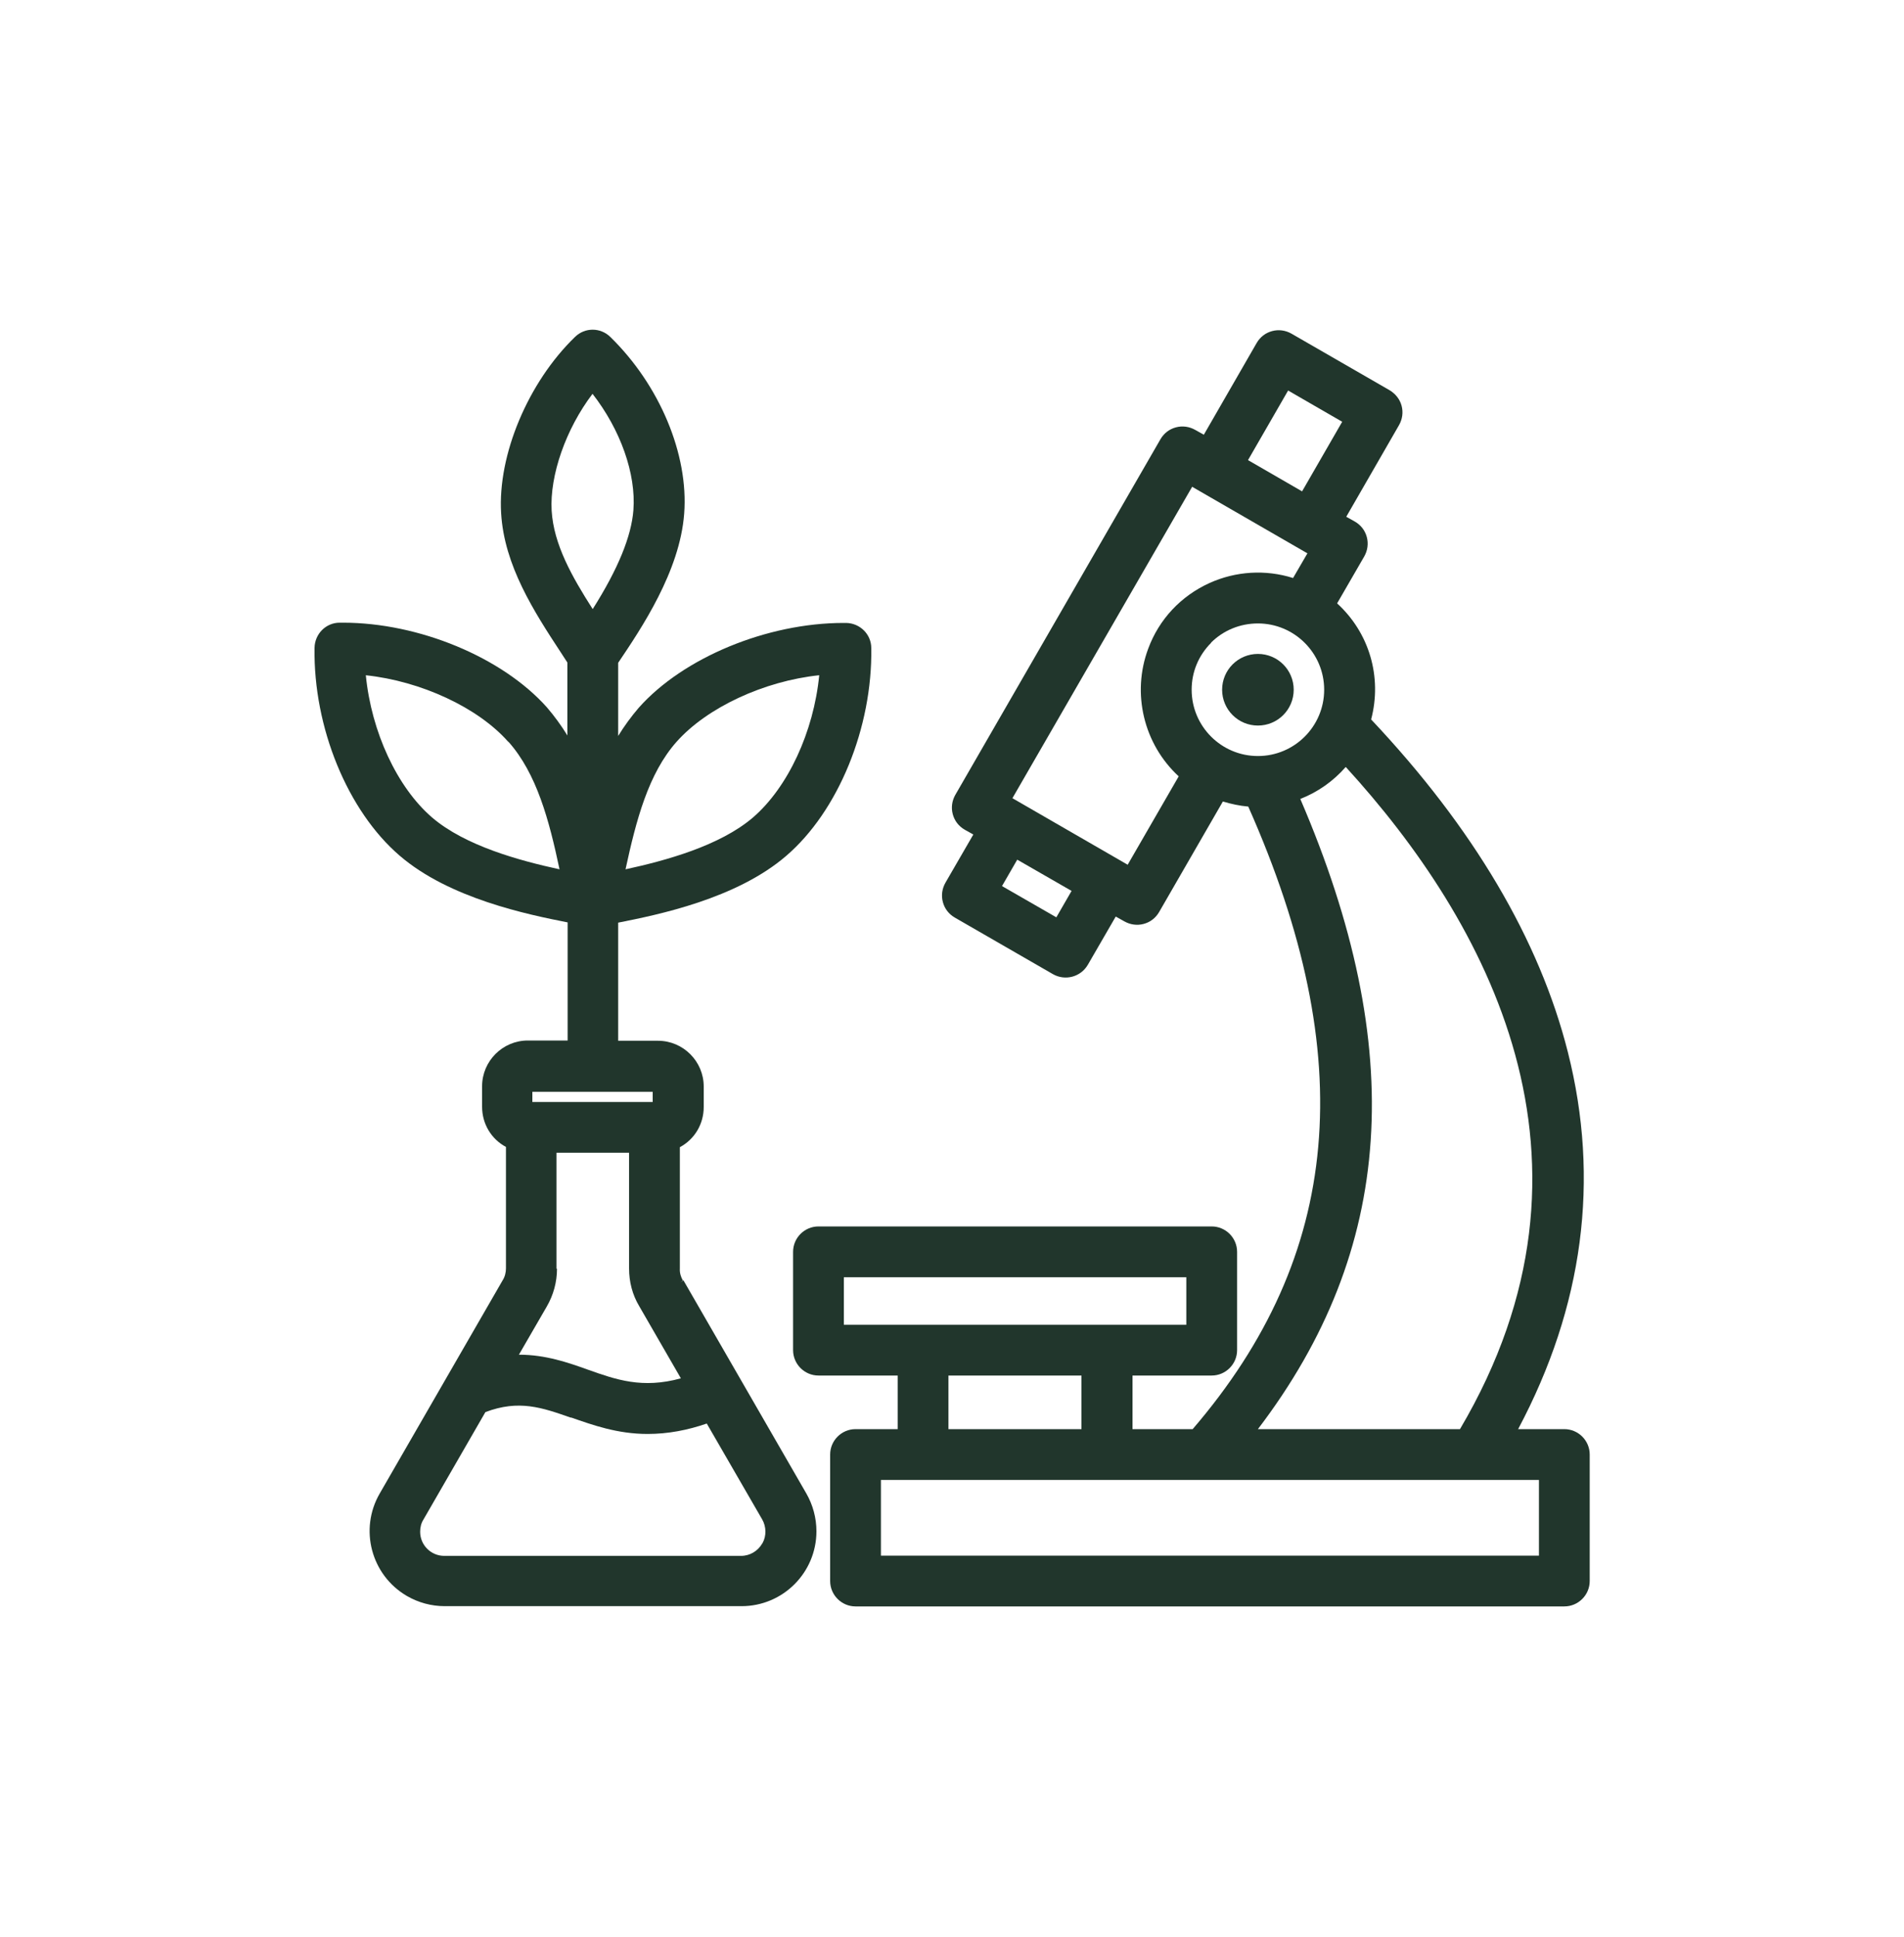 <svg width="60" height="61" viewBox="0 0 60 61" fill="none" xmlns="http://www.w3.org/2000/svg">
<path d="M49.296 45.012H47.84C49.896 41.148 50.424 37.156 49.408 33.14C48.512 29.596 46.424 26.068 43.208 22.66C43.56 21.324 43.152 19.932 42.136 19.004L42.992 17.524C43.096 17.34 43.128 17.124 43.072 16.916C43.016 16.708 42.888 16.54 42.696 16.428L42.424 16.276L44.088 13.388C44.192 13.204 44.224 12.988 44.168 12.78C44.112 12.572 43.976 12.404 43.792 12.292L40.696 10.508C40.512 10.404 40.296 10.372 40.088 10.428C39.88 10.484 39.712 10.612 39.6 10.804L37.936 13.692L37.664 13.54C37.48 13.436 37.264 13.404 37.056 13.46C36.848 13.516 36.68 13.644 36.568 13.836L30.104 25.036C30 25.22 29.968 25.436 30.024 25.644C30.08 25.852 30.208 26.02 30.4 26.132L30.672 26.284L29.792 27.804C29.688 27.988 29.656 28.204 29.712 28.412C29.768 28.62 29.896 28.788 30.088 28.9L33.184 30.684C33.568 30.9 34.056 30.772 34.28 30.388L35.16 28.868L35.432 29.02C35.616 29.124 35.832 29.156 36.04 29.1C36.248 29.044 36.416 28.916 36.528 28.724L38.536 25.244C38.8 25.324 39.064 25.38 39.336 25.404C42.848 33.308 42.288 39.54 37.584 45.012H35.688V43.324H38.184C38.624 43.324 38.984 42.964 38.984 42.524V39.428C38.984 38.988 38.624 38.628 38.184 38.628H25.792C25.352 38.628 24.992 38.988 24.992 39.428V42.524C24.992 42.964 25.352 43.324 25.792 43.324H28.288V45.012H26.96C26.52 45.012 26.16 45.372 26.16 45.812V49.796C26.16 50.236 26.52 50.596 26.96 50.596H49.296C49.736 50.596 50.096 50.236 50.096 49.796V45.812C50.096 45.372 49.736 45.012 49.296 45.012ZM33.768 28.06L33.288 28.892L31.576 27.908L32.056 27.076L33.768 28.06ZM46.008 45.012H39.64C43.944 39.364 44.368 33.044 40.976 25.164C41.528 24.948 42.016 24.604 42.408 24.156C46.84 29.004 51.016 36.532 46.008 45.012ZM40.744 18.204C39.88 17.932 38.944 17.988 38.112 18.364C37.216 18.772 36.528 19.5 36.184 20.428C35.656 21.836 36.04 23.436 37.144 24.452L35.536 27.236L31.904 25.14L37.568 15.332L41.2 17.428L40.744 18.212V18.204ZM38.16 20.244C38.552 19.852 39.08 19.636 39.64 19.636C40.792 19.636 41.728 20.572 41.728 21.724C41.728 22.876 40.792 23.812 39.64 23.812C38.488 23.812 37.552 22.876 37.552 21.724C37.552 21.164 37.768 20.644 38.168 20.244H38.16ZM39.328 14.492L40.592 12.3L42.296 13.284L41.032 15.476L39.328 14.492ZM48.496 46.612V48.996H27.76V46.612H48.496ZM29.888 45.012V43.324H34.08V45.012H29.888ZM26.592 41.724V40.228H37.384V41.724H26.592Z" fill="#21362C"/>
<path d="M21.52 40.34L21.432 40.388L21.52 40.332C21.456 40.22 21.416 40.092 21.424 39.956V36.132C21.888 35.884 22.176 35.404 22.176 34.868V34.22C22.176 33.428 21.528 32.78 20.736 32.78H19.48V29.06C20.736 28.812 23.208 28.308 24.776 26.956C26.416 25.548 27.496 22.916 27.456 20.412C27.456 19.98 27.104 19.628 26.664 19.62C26.64 19.62 26.608 19.62 26.584 19.62C24.176 19.62 21.536 20.708 20.128 22.292C19.888 22.572 19.672 22.868 19.48 23.18V20.876C20.208 19.796 21.424 17.996 21.56 16.18C21.704 14.308 20.784 12.124 19.232 10.612C18.92 10.308 18.432 10.308 18.12 10.612C16.64 12.044 15.68 14.332 15.792 16.164C15.888 17.812 16.832 19.268 17.672 20.548L17.88 20.868V23.164C17.688 22.852 17.472 22.556 17.232 22.276C15.824 20.7 13.2 19.612 10.808 19.612C10.776 19.612 10.736 19.612 10.704 19.612C10.272 19.612 9.92 19.964 9.912 20.404C9.872 22.908 10.952 25.54 12.592 26.948C14.16 28.3 16.632 28.804 17.888 29.052V32.772H16.632C15.84 32.772 15.192 33.42 15.192 34.212V34.86C15.192 35.396 15.48 35.876 15.944 36.124V39.948C15.944 40.076 15.912 40.212 15.84 40.324L11.968 47.036C11.312 48.164 11.696 49.612 12.824 50.268C13.184 50.476 13.592 50.588 14.016 50.588H23.368C24.672 50.588 25.728 49.532 25.728 48.228C25.728 47.812 25.616 47.396 25.408 47.036L21.536 40.324L21.52 40.34ZM18.68 19.188C18.024 18.164 17.448 17.148 17.384 16.084C17.32 14.972 17.832 13.508 18.672 12.404C19.552 13.532 20.048 14.924 19.96 16.068C19.896 16.892 19.48 17.916 18.68 19.18V19.188ZM25.816 21.268C25.64 23.052 24.832 24.796 23.728 25.748C22.68 26.644 20.968 27.108 19.712 27.38C20.048 25.828 20.432 24.364 21.32 23.364C22.28 22.284 24.072 21.452 25.808 21.268H25.816ZM16.024 23.364C16.912 24.364 17.304 25.828 17.632 27.38C16.376 27.108 14.664 26.644 13.616 25.748C12.512 24.796 11.704 23.052 11.528 21.268C13.264 21.452 15.064 22.284 16.016 23.364H16.024ZM16.776 34.708V34.388H20.568V34.708H16.776ZM17.992 44.644C18.68 44.884 19.456 45.164 20.408 45.164C21.048 45.164 21.672 45.044 22.272 44.836L24.016 47.852C24.152 48.084 24.152 48.38 24.032 48.596L24.016 48.62C23.88 48.852 23.632 49.004 23.352 49.004H14C13.584 49.004 13.24 48.668 13.24 48.244C13.24 48.108 13.272 47.972 13.344 47.86L15.296 44.476C16.352 44.076 17.08 44.332 17.992 44.652V44.644ZM17.536 39.956V36.308H19.824V39.956C19.824 40.372 19.928 40.78 20.144 41.14L21.456 43.412C20.24 43.748 19.408 43.452 18.528 43.14C17.904 42.916 17.192 42.668 16.36 42.668H16.352L17.232 41.148C17.44 40.788 17.552 40.38 17.552 39.964L17.536 39.956Z" fill="#21362C"/>
<path d="M39.64 22.852C40.264 22.852 40.768 22.348 40.768 21.724C40.768 21.1 40.264 20.596 39.64 20.596C39.016 20.596 38.512 21.1 38.512 21.724C38.512 22.348 39.016 22.852 39.64 22.852Z" fill="#21362C"/>
</svg>
